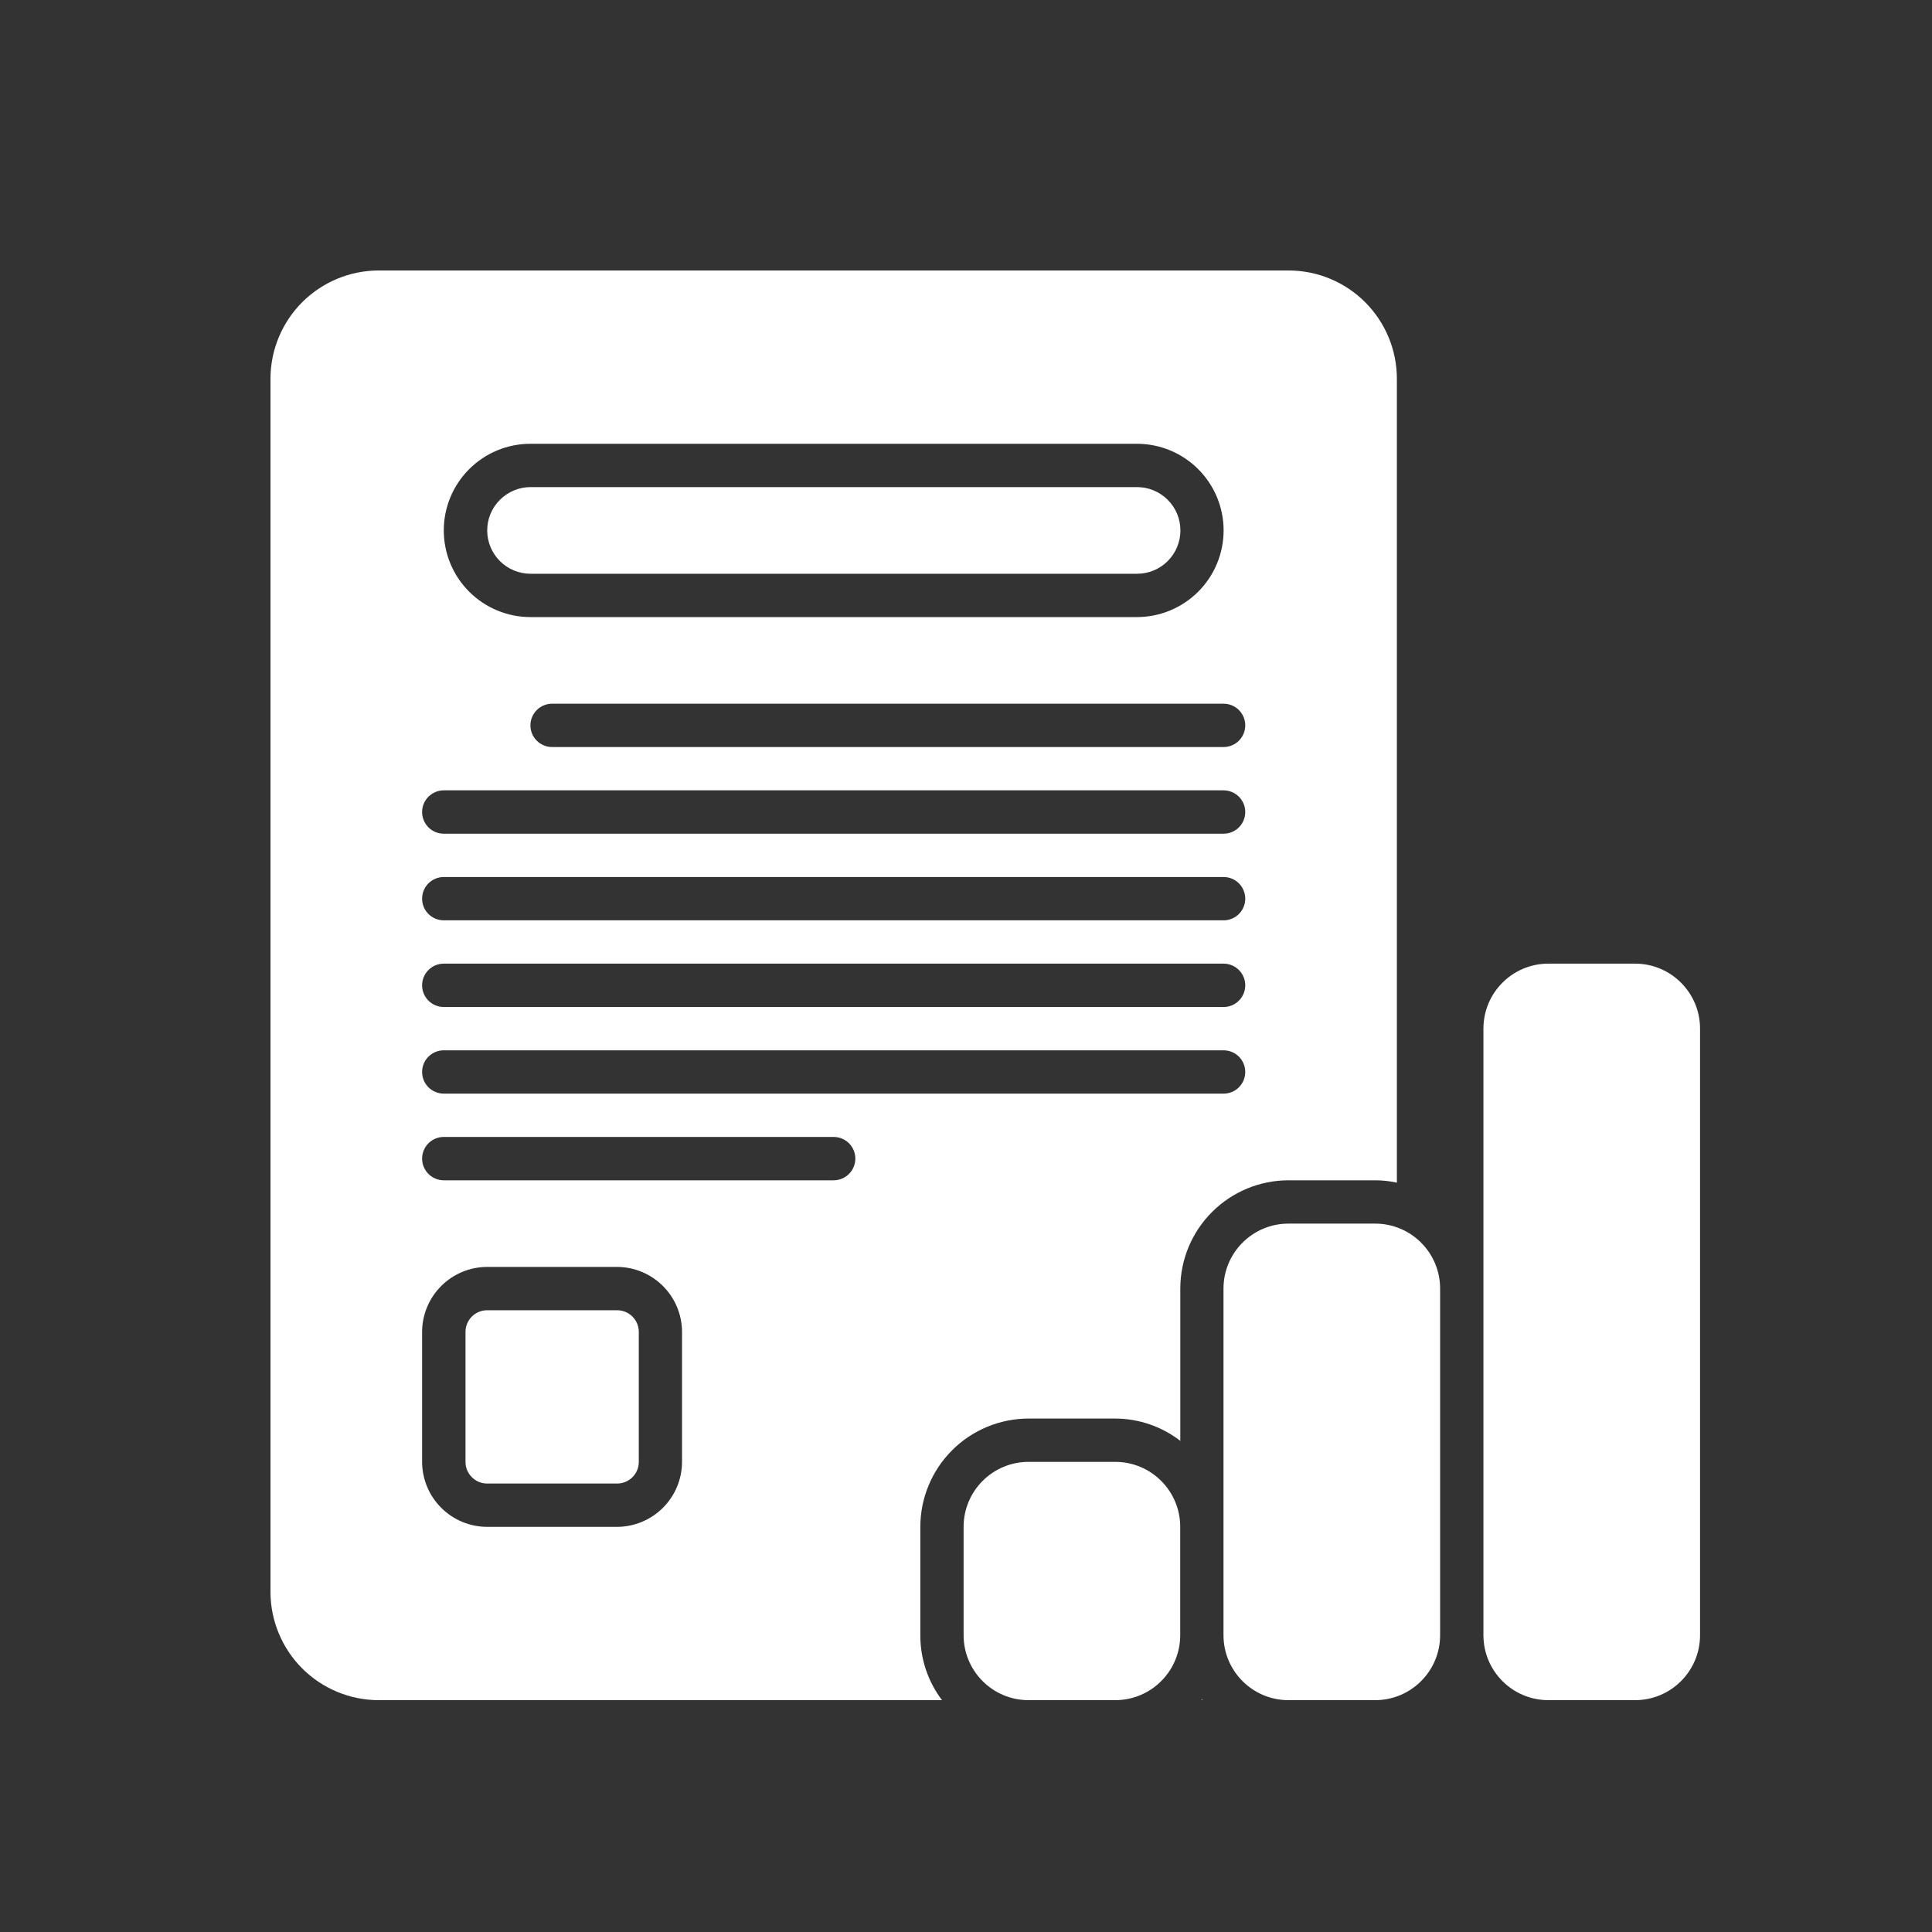 <svg xmlns="http://www.w3.org/2000/svg" width="50" height="50" viewBox="0 0 50 50" fill="none"><rect x="0" y="0" width="50" height="50" fill="#333333" stroke="none"/><path d="M42.315 24.939H40.072C39.144 24.939 38.391 25.692 38.391 26.621V42.318C38.391 43.247 39.144 44 40.072 44H42.315C43.244 44 43.997 43.247 43.997 42.318V26.621C43.997 25.692 43.244 24.939 42.315 24.939Z" fill="white"></path><path d="M35.588 31.667H33.346C32.417 31.667 31.664 32.42 31.664 33.349V42.319C31.664 43.247 32.417 44 33.346 44H35.588C36.517 44 37.27 43.247 37.27 42.319V33.349C37.27 32.42 36.517 31.667 35.588 31.667Z" fill="white"></path><path d="M28.862 37.833H26.619C25.691 37.833 24.938 38.586 24.938 39.515V42.318C24.938 43.247 25.691 44 26.619 44H28.862C29.791 44 30.544 43.247 30.544 42.318V39.515C30.544 38.586 29.791 37.833 28.862 37.833Z" fill="white"></path><path d="M33.349 7H9.803C9.06 7 8.347 7.296 7.821 7.821C7.296 8.347 7 9.06 7 9.803V41.197C7 41.94 7.296 42.653 7.821 43.179C8.347 43.704 9.06 44 9.803 44H24.379C24.013 43.516 23.816 42.925 23.818 42.318V39.515C23.819 38.772 24.114 38.059 24.64 37.533C25.165 37.008 25.878 36.712 26.621 36.712H28.864C29.473 36.714 30.064 36.917 30.546 37.289V33.349C30.546 32.605 30.841 31.892 31.367 31.367C31.892 30.841 32.605 30.546 33.349 30.546H35.591C35.779 30.546 35.967 30.567 36.151 30.607V9.803C36.151 9.06 35.856 8.347 35.33 7.821C34.805 7.296 34.092 7 33.349 7ZM13.727 11.485H29.424C30.019 11.485 30.589 11.721 31.01 12.142C31.43 12.562 31.667 13.133 31.667 13.727C31.667 14.322 31.43 14.892 31.01 15.313C30.589 15.733 30.019 15.97 29.424 15.97H13.727C13.133 15.97 12.562 15.733 12.142 15.313C11.721 14.892 11.485 14.322 11.485 13.727C11.485 13.133 11.721 12.562 12.142 12.142C12.562 11.721 13.133 11.485 13.727 11.485ZM17.651 37.833C17.65 38.279 17.473 38.706 17.157 39.021C16.842 39.336 16.415 39.514 15.97 39.515H12.606C12.16 39.514 11.733 39.336 11.418 39.021C11.103 38.706 10.925 38.279 10.924 37.833V34.47C10.925 34.024 11.103 33.597 11.418 33.282C11.733 32.967 12.16 32.789 12.606 32.788H15.97C16.415 32.789 16.842 32.967 17.157 33.282C17.473 33.597 17.65 34.024 17.651 34.47V37.833ZM21.576 30.546H11.485C11.336 30.546 11.194 30.486 11.088 30.381C10.983 30.276 10.924 30.134 10.924 29.985C10.924 29.836 10.983 29.694 11.088 29.588C11.194 29.483 11.336 29.424 11.485 29.424H21.576C21.724 29.424 21.867 29.483 21.972 29.588C22.077 29.694 22.136 29.836 22.136 29.985C22.136 30.134 22.077 30.276 21.972 30.381C21.867 30.486 21.724 30.546 21.576 30.546ZM31.667 28.303H11.485C11.336 28.303 11.194 28.244 11.088 28.139C10.983 28.034 10.924 27.891 10.924 27.742C10.924 27.594 10.983 27.451 11.088 27.346C11.194 27.241 11.336 27.182 11.485 27.182H31.667C31.815 27.182 31.958 27.241 32.063 27.346C32.168 27.451 32.227 27.594 32.227 27.742C32.227 27.891 32.168 28.034 32.063 28.139C31.958 28.244 31.815 28.303 31.667 28.303ZM31.667 26.061H11.485C11.336 26.061 11.194 26.002 11.088 25.896C10.983 25.791 10.924 25.649 10.924 25.5C10.924 25.351 10.983 25.209 11.088 25.104C11.194 24.998 11.336 24.939 11.485 24.939H31.667C31.815 24.939 31.958 24.998 32.063 25.104C32.168 25.209 32.227 25.351 32.227 25.5C32.227 25.649 32.168 25.791 32.063 25.896C31.958 26.002 31.815 26.061 31.667 26.061ZM31.667 23.818H11.485C11.336 23.818 11.194 23.759 11.088 23.654C10.983 23.549 10.924 23.406 10.924 23.258C10.924 23.109 10.983 22.966 11.088 22.861C11.194 22.756 11.336 22.697 11.485 22.697H31.667C31.815 22.697 31.958 22.756 32.063 22.861C32.168 22.966 32.227 23.109 32.227 23.258C32.227 23.406 32.168 23.549 32.063 23.654C31.958 23.759 31.815 23.818 31.667 23.818ZM31.667 21.576H11.485C11.336 21.576 11.194 21.517 11.088 21.412C10.983 21.306 10.924 21.164 10.924 21.015C10.924 20.866 10.983 20.724 11.088 20.619C11.194 20.514 11.336 20.454 11.485 20.454H31.667C31.815 20.454 31.958 20.514 32.063 20.619C32.168 20.724 32.227 20.866 32.227 21.015C32.227 21.164 32.168 21.306 32.063 21.412C31.958 21.517 31.815 21.576 31.667 21.576ZM31.667 19.333H14.288C14.139 19.333 13.997 19.274 13.892 19.169C13.786 19.064 13.727 18.921 13.727 18.773C13.727 18.624 13.786 18.482 13.892 18.376C13.997 18.271 14.139 18.212 14.288 18.212H31.667C31.815 18.212 31.958 18.271 32.063 18.376C32.168 18.482 32.227 18.624 32.227 18.773C32.227 18.921 32.168 19.064 32.063 19.169C31.958 19.274 31.815 19.333 31.667 19.333ZM31.089 44H31.123L31.106 43.983L31.089 44Z" fill="white"></path><path d="M29.428 14.849C29.725 14.849 30.01 14.731 30.22 14.521C30.431 14.31 30.549 14.025 30.549 13.728C30.549 13.43 30.431 13.145 30.22 12.935C30.01 12.725 29.725 12.606 29.428 12.606H13.731C13.433 12.606 13.148 12.725 12.938 12.935C12.727 13.145 12.609 13.43 12.609 13.728C12.609 14.025 12.727 14.31 12.938 14.521C13.148 14.731 13.433 14.849 13.731 14.849H29.428Z" fill="white"></path><path d="M15.971 33.909H12.607C12.298 33.909 12.047 34.16 12.047 34.47V37.833C12.047 38.143 12.298 38.394 12.607 38.394H15.971C16.281 38.394 16.532 38.143 16.532 37.833V34.47C16.532 34.16 16.281 33.909 15.971 33.909Z" fill="white"></path></svg>